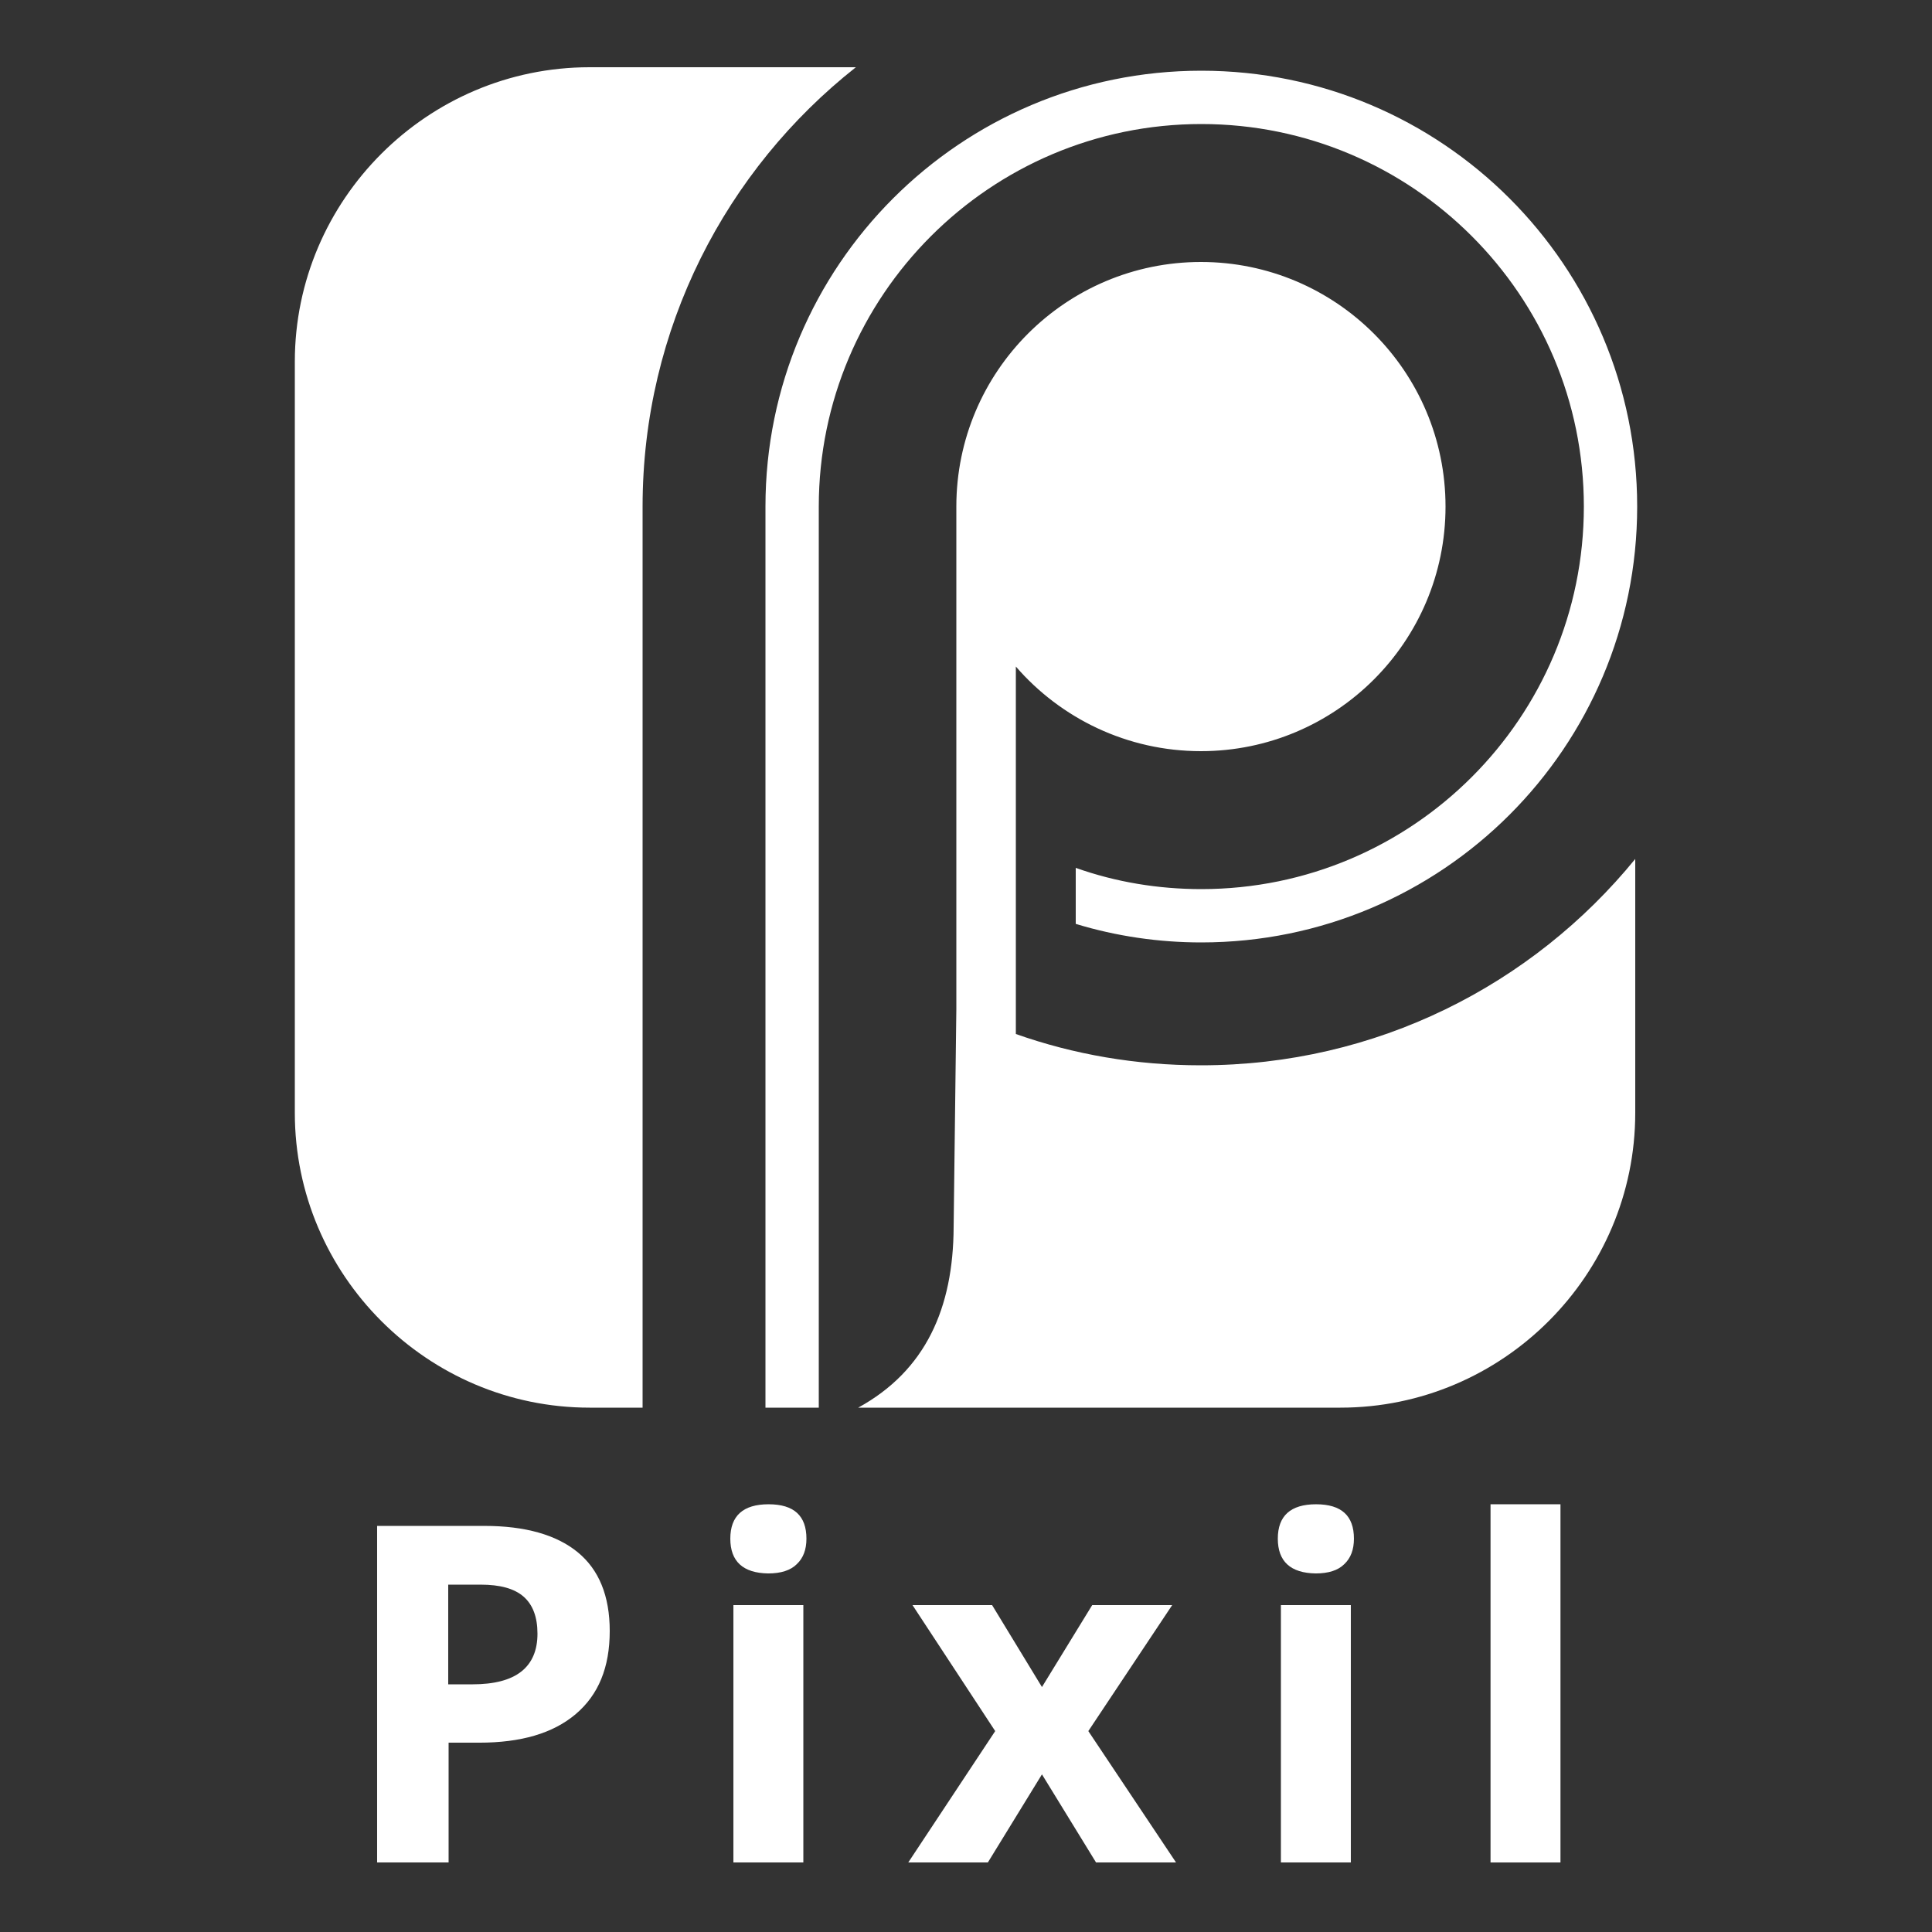 <?xml version="1.0" encoding="utf-8"?>
<!-- Generator: Adobe Illustrator 22.1.0, SVG Export Plug-In . SVG Version: 6.00 Build 0)  -->
<svg version="1.1" id="Layer_1" xmlns="http://www.w3.org/2000/svg" xmlns:xlink="http://www.w3.org/1999/xlink" x="0px" y="0px"
	 viewBox="0 0 500 500" style="enable-background:new 0 0 500 500;" xml:space="preserve">
<rect x="0" y="0" width="500" height="500" fill="#333333" stroke="none"/>
<style type="text/css">
	.st0{display:none;}
	.st1{clip-path:url(#SVGID_2_);}
	.st2{fill:#FFFFFF;}
</style>
<rect x="76.3" y="17.1" class="st0" width="347.4" height="464.9"/>
<g>
	<defs>
		<rect id="SVGID_1_" x="76.3" y="17.1" width="347.4" height="347.4"/>
	</defs>
	<clipPath id="SVGID_2_">
		<use xlink:href="#SVGID_1_"  style="overflow:visible;"/>
	</clipPath>
	<g class="st1">
		<path class="st2" d="M198.1,364.2V131.1c0-62.3,50.5-112.8,112.8-112.8c62.3,0,112.8,50.5,112.8,112.8
			c0,62.3-50.5,112.8-112.8,112.8c-11,0-22-1.6-32.5-4.8v-14.5c10.4,3.7,21.4,5.5,32.5,5.5c54.7,0,99-44.4,99-99
			c0-54.7-44.4-99-99-99s-99,44.4-99,99l0,233.2H198.1z M152.6,17.4h68.9c-33.6,26.5-55.2,67.6-55.2,113.7v233.2h-13.7
			c-42,0-76.3-34.3-76.3-76.3V93.6C76.3,51.7,110.6,17.4,152.6,17.4z M423.2,222.3v65.7c0,42-34.3,76.3-76.3,76.3H222.1
			c17.5-9.6,24.6-25.8,24.7-46.7l0.7-56.4V131.1c0-35,28.4-63.3,63.3-63.3s63.3,28.3,63.3,63.3c0,35-28.4,63.3-63.3,63.3
			c-19.1,0-36.3-8.5-47.9-21.9v95.1c15,5.3,31.1,8.1,47.9,8.1C356.2,275.7,396.6,254.9,423.2,222.3z"/>
	</g>
</g>
<g>
	<g transform="translate(129.498, 249.204)">
		<g>
			<path class="st2" d="M-13.4,186.7h6.1c5.7,0,9.9-1.1,12.7-3.3c2.8-2.2,4.2-5.5,4.2-9.8c0-4.3-1.2-7.5-3.6-9.6
				c-2.4-2.1-6.1-3.1-11.1-3.1h-8.4V186.7z M28.3,172.9c0,9.4-2.9,16.5-8.8,21.5c-5.9,5-14.2,7.4-25,7.4h-7.9v31h-18.5v-87.1h27.8
				c10.5,0,18.6,2.3,24.1,6.8C25.5,157,28.3,163.8,28.3,172.9z"/>
		</g>
	</g>
</g>
<g>
	<g transform="translate(159.805, 249.204)">
		<g>
			<path class="st2" d="M29.2,149c0-5.9,3.3-8.9,9.9-8.9c6.6,0,9.8,3,9.8,8.9c0,2.8-0.8,5-2.5,6.6c-1.6,1.6-4.1,2.4-7.4,2.4
				C32.5,157.9,29.2,154.9,29.2,149z M48.1,232.8H30v-66.6h18.1V232.8z"/>
		</g>
	</g>
</g>
<g>
	<g transform="translate(177.357, 249.204)">
		<g>
			<path class="st2" d="M80.2,198.8l-21.4-32.6h20.6l12.9,21.2l13-21.2H126l-21.7,32.6l22.7,34h-20.7l-14-22.8l-14,22.8H57.7
				L80.2,198.8z"/>
		</g>
	</g>
</g>
<g>
	<g transform="translate(205.696, 249.204)">
		<g>
			<path class="st2" d="M125,149c0-5.9,3.3-8.9,9.9-8.9c6.6,0,9.8,3,9.8,8.9c0,2.8-0.8,5-2.5,6.6c-1.6,1.6-4.1,2.4-7.4,2.4
				C128.3,157.9,125,154.9,125,149z M143.9,232.8h-18.1v-66.6h18.1V232.8z"/>
		</g>
	</g>
</g>
<g>
	<g transform="translate(223.249, 249.204)">
		<g>
			<path class="st2" d="M180.6,232.8h-18.1v-92.7h18.1V232.8z"/>
		</g>
	</g>
</g>
</svg>
